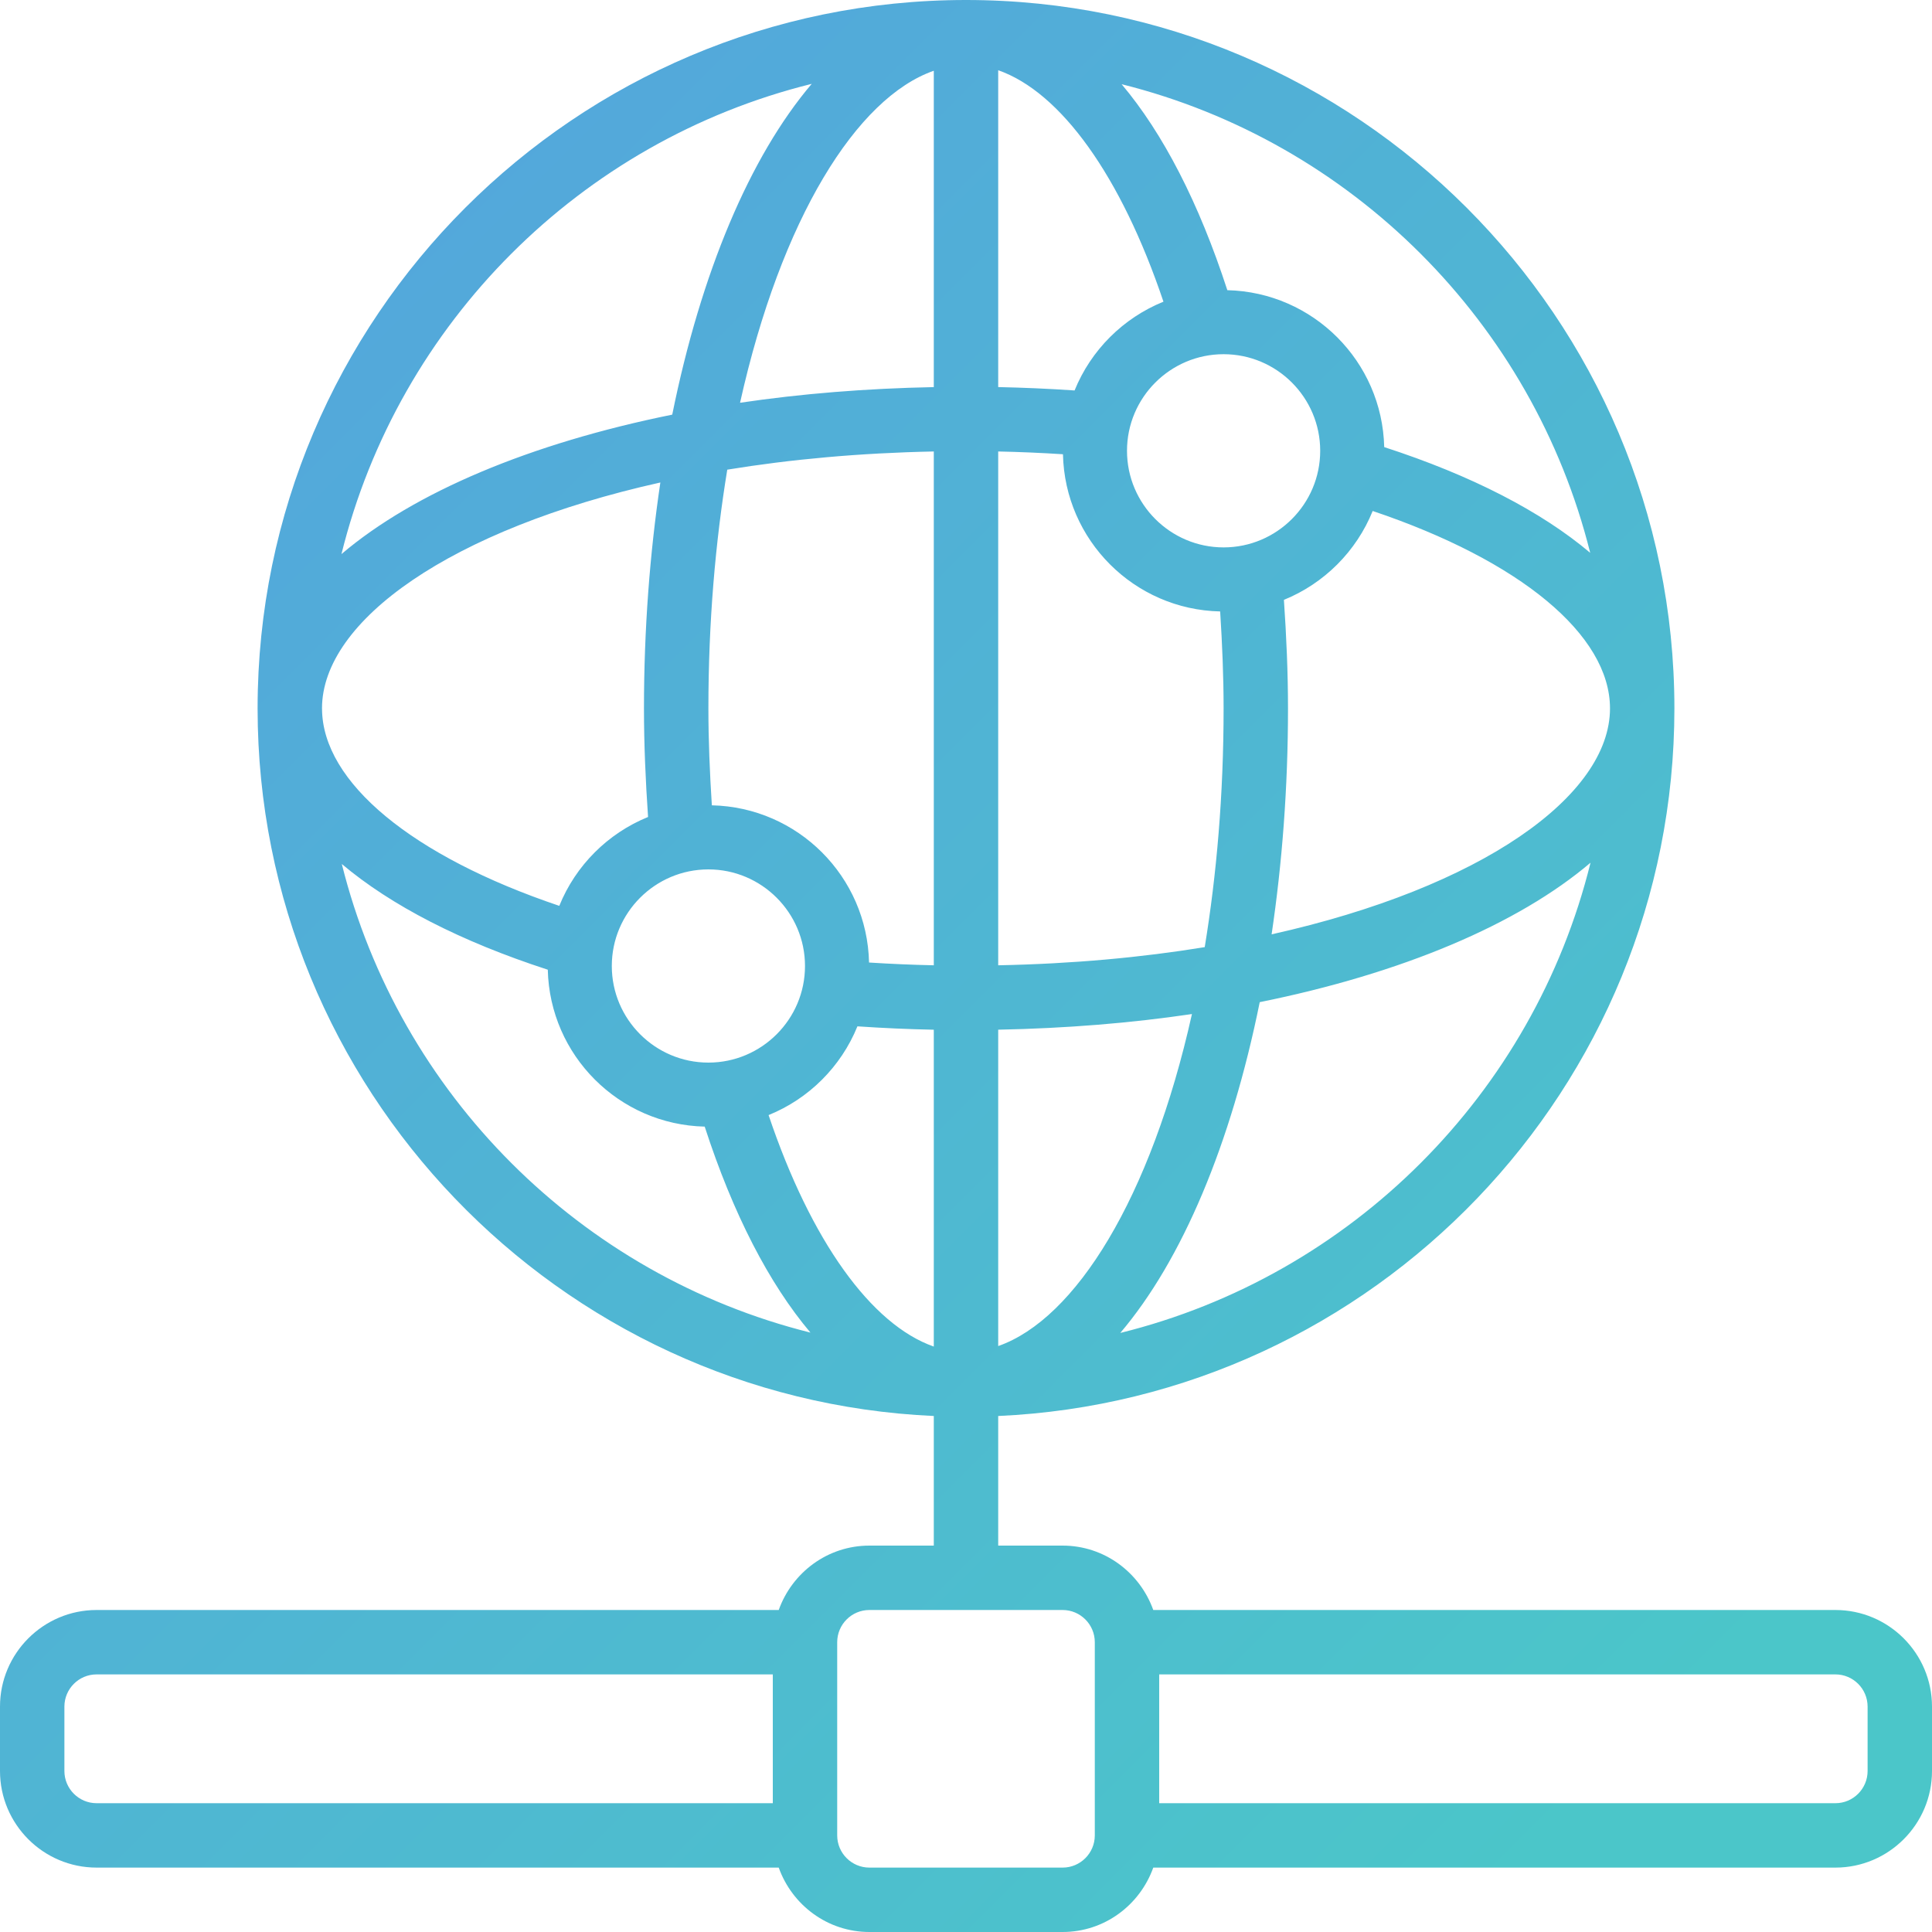 <?xml version="1.0" encoding="utf-8"?>
<!-- Generator: Adobe Illustrator 21.1.0, SVG Export Plug-In . SVG Version: 6.00 Build 0)  -->
<svg version="1.1" id="Layer_1" xmlns="http://www.w3.org/2000/svg" xmlns:xlink="http://www.w3.org/1999/xlink" x="0px" y="0px"
	 width="60px" height="60px" viewBox="0 0 60 60" style="enable-background:new 0 0 60 60;" xml:space="preserve">
<style type="text/css">
	.st0{fill:url(#SVGID_1_);}
</style>
<linearGradient id="SVGID_1_" gradientUnits="userSpaceOnUse" x1="48.579" y1="57.151" x2="5.675" y2="14.246">
	<stop  offset="0" style="stop-color:#4BC6C9"/>
	<stop  offset="1" style="stop-color:#53A8DB"/>
</linearGradient>
<path class="st0" d="M57,50H35.816C35.401,48.839,34.302,48,33,48h-2v-4.025C42.668,43.45,52,33.796,52,22
	C52,9.869,42.131,0,30,0C17.871,0,8.003,9.866,8,21.994c0,0.002-0.001,0.004-0.001,0.006
	c0,0.004,0.001,0.008,0.001,0.012C8.007,33.802,17.336,43.45,29,43.975V48h-2
	c-1.302,0-2.401,0.839-2.816,2H3c-1.654,0-3,1.346-3,3v2c0,1.654,1.346,3,3,3h21.184
	C24.599,59.161,25.698,60,27,60h6c1.302,0,2.401-0.839,2.816-2H57c1.654,0,3-1.346,3-3v-2
	C60,51.346,58.654,50,57,50z M10.001,22.016C10.001,22.01,10,22.005,10,22c0-0.002,0-0.004,0-0.006
	c0.006-2.715,3.992-5.558,10.508-7.01c-0.326,2.197-0.509,4.55-0.509,7.017
	c0,1.116,0.05,2.246,0.127,3.371c-1.252,0.509-2.25,1.508-2.757,2.76
	C12.808,26.595,10.014,24.296,10.001,22.016z M50,22c0,2.717-3.987,5.563-10.509,7.017
	C39.817,26.819,40,24.467,40,22c0-1.117-0.05-2.247-0.127-3.371c1.252-0.509,2.25-1.508,2.757-2.76
	C47.203,17.408,50,19.714,50,22z M31,41.803v-9.825c2.103-0.041,4.12-0.205,6.017-0.486
	C35.741,37.215,33.394,40.968,31,41.803z M31,29.978V14.021c0.669,0.014,1.339,0.043,2.011,0.086
	c0.058,2.67,2.212,4.825,4.882,4.882C37.957,19.995,38,21.002,38,22c0,2.69-0.218,5.168-0.586,7.414
	C35.452,29.735,33.305,29.933,31,29.978z M38,17c-1.654,0-3-1.346-3-3s1.346-3,3-3s3,1.346,3,3S39.654,17,38,17
	z M33.372,12.126C32.58,12.072,31.789,12.038,31,12.021V2.181c1.943,0.679,3.817,3.284,5.132,7.188
	C34.879,9.877,33.88,10.874,33.372,12.126z M29,2.197v9.825c-2.103,0.041-4.121,0.205-6.017,0.486
	C24.259,6.785,26.606,3.032,29,2.197z M29,14.021v15.957c-0.669-0.014-1.339-0.043-2.011-0.086
	c-0.058-2.67-2.212-4.824-4.882-4.882c-0.064-1.006-0.107-2.014-0.107-3.01
	c0-2.69,0.218-5.168,0.586-7.414C24.548,14.265,26.695,14.067,29,14.021z M22,27c1.654,0,3,1.346,3,3
	s-1.346,3-3,3s-3-1.346-3-3S20.346,27,22,27z M26.628,31.874c0.792,0.054,1.582,0.089,2.372,0.105v9.84
	c-1.942-0.679-3.817-3.284-5.131-7.189C25.121,34.123,26.12,33.125,26.628,31.874z M34.791,41.396
	c1.92-2.259,3.439-5.866,4.331-10.273c4.408-0.892,8.014-2.411,10.273-4.331
	C47.621,33.971,41.97,39.621,34.791,41.396z M49.385,17.168c-1.524-1.286-3.687-2.403-6.397-3.283
	c-0.062-2.663-2.209-4.81-4.872-4.873c-0.88-2.709-1.997-4.873-3.283-6.397
	C41.979,4.399,47.602,10.022,49.385,17.168z M25.209,2.604c-1.921,2.259-3.44,5.866-4.332,10.273
	c-4.407,0.892-8.014,2.411-10.273,4.331C12.38,10.029,18.03,4.379,25.209,2.604z M10.615,26.832
	c1.524,1.286,3.687,2.403,6.397,3.283c0.062,2.663,2.21,4.811,4.873,4.873
	c0.88,2.71,1.997,4.873,3.284,6.397C18.022,39.602,12.398,33.978,10.615,26.832z M2,55v-2
	c0-0.551,0.448-1,1-1h21v4H3C2.448,56,2,55.551,2,55z M33,58h-6c-0.552,0-1-0.449-1-1v-6c0-0.551,0.448-1,1-1h6
	c0.552,0,1,0.449,1,1v6C34,57.551,33.552,58,33,58z M58,55c0,0.551-0.448,1-1,1H36v-4h21c0.552,0,1,0.449,1,1V55z"/>
</svg>
